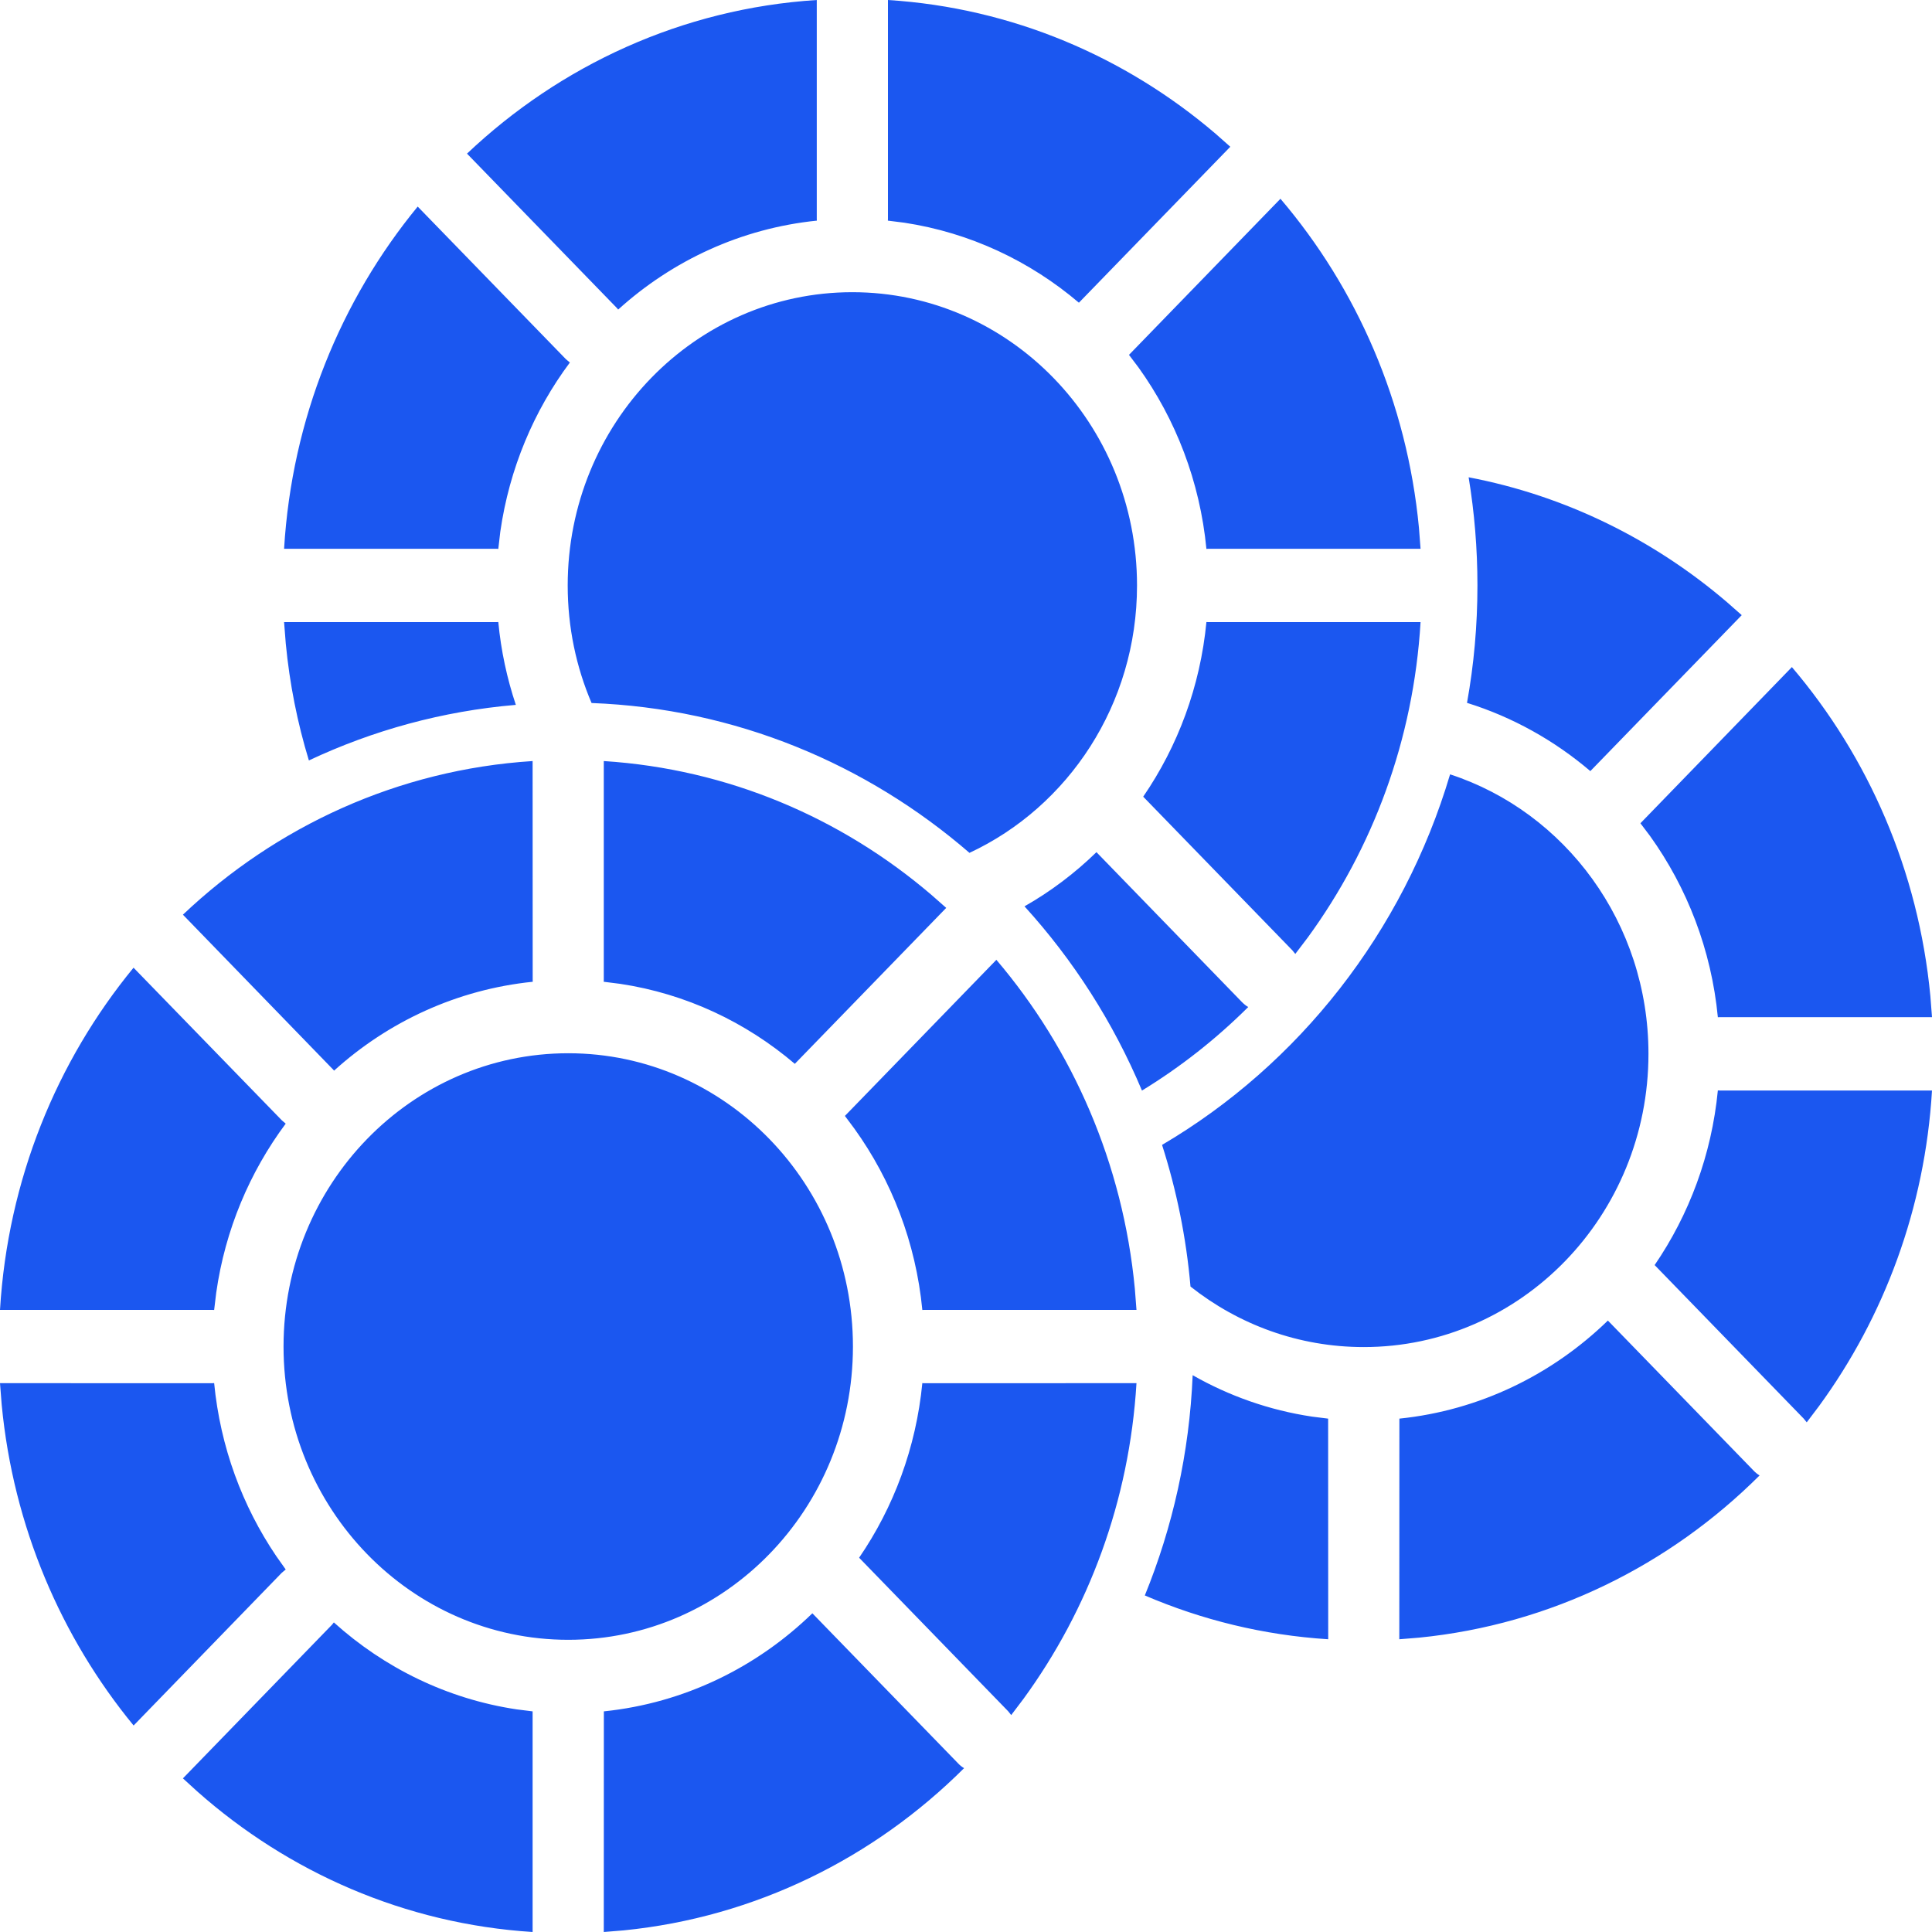 <svg width="25" height="25" viewBox="0 0 25 25" fill="none" xmlns="http://www.w3.org/2000/svg">
<path d="M4.297 21.023L4.32 20.994C4.972 21.582 5.786 21.984 6.684 22.119L6.892 22.145L6.892 25C5.238 24.895 3.732 24.227 2.551 23.18L2.367 23.012L4.297 21.023ZM10.512 20.876L12.395 22.815C12.419 22.841 12.446 22.863 12.475 22.88C11.311 24.041 9.775 24.809 8.07 24.979L7.813 25L7.814 22.145C8.854 22.038 9.792 21.575 10.512 20.876ZM2.748 17.899L2.771 17.897C2.851 18.724 3.136 19.488 3.574 20.135L3.697 20.309L3.646 20.352L1.729 22.328C0.79 21.185 0.172 19.752 0.022 18.178L0 17.898L2.748 17.899ZM11.935 17.897L11.957 17.899L14.706 17.898C14.614 19.425 14.085 20.829 13.246 21.98L13.085 22.193L13.046 22.144L11.117 20.157C11.563 19.506 11.854 18.734 11.935 17.897ZM7.353 13.629C9.387 13.629 11.037 15.328 11.037 17.424C11.037 19.52 9.387 21.219 7.353 21.219C5.319 21.219 3.669 19.52 3.669 17.424C3.669 15.328 5.319 13.629 7.353 13.629ZM15.433 17.795C15.903 18.063 16.424 18.248 16.978 18.331L17.186 18.357L17.187 21.212C16.35 21.159 15.552 20.962 14.814 20.645C15.174 19.762 15.391 18.802 15.433 17.795ZM20.806 17.088L22.689 19.027C22.713 19.053 22.74 19.075 22.769 19.092C21.605 20.253 20.07 21.021 18.364 21.191L18.107 21.212L18.108 18.357C19.148 18.25 20.086 17.787 20.806 17.088ZM22.229 14.11L22.252 14.111L25 14.111C24.909 15.637 24.379 17.042 23.54 18.192L23.379 18.405L23.34 18.357L21.411 16.37C21.857 15.718 22.148 14.946 22.229 14.11ZM18.764 10.02C20.252 10.506 21.331 11.942 21.331 13.636C21.331 15.732 19.681 17.431 17.647 17.431C16.803 17.431 16.026 17.139 15.405 16.648C15.35 16.013 15.224 15.4 15.037 14.815C16.806 13.774 18.157 12.064 18.764 10.02ZM1.728 12.522L3.646 14.496L3.697 14.54C3.232 15.165 2.914 15.912 2.798 16.727L2.771 16.951L2.748 16.95L0 16.95C0.101 15.266 0.734 13.732 1.728 12.522ZM10.933 14.44L12.893 12.42C13.881 13.581 14.531 15.054 14.685 16.678L14.706 16.95L11.957 16.95L11.935 16.951C11.851 16.078 11.537 15.274 11.056 14.605L10.933 14.44ZM14.188 11.027L16.071 12.967C16.096 12.992 16.122 13.014 16.152 13.031C15.737 13.444 15.276 13.807 14.777 14.112C14.405 13.227 13.888 12.422 13.257 11.728C13.595 11.536 13.909 11.299 14.188 11.027ZM6.892 9.848L6.893 12.68C6.893 12.688 6.893 12.697 6.894 12.704C5.913 12.804 5.022 13.221 4.323 13.854L4.311 13.84L4.297 13.826L2.367 11.836C3.573 10.693 5.151 9.959 6.892 9.848ZM7.813 12.68L7.813 9.848C9.42 9.951 10.887 10.583 12.052 11.579L12.244 11.748L10.285 13.766C9.652 13.227 8.877 12.859 8.026 12.731L7.812 12.704L7.813 12.68ZM23.187 8.632C24.175 9.793 24.825 11.267 24.979 12.89L25 13.162L22.252 13.162L22.229 13.163C22.145 12.29 21.831 11.486 21.351 10.817L21.227 10.653L23.187 8.632ZM15.611 8.049L15.634 8.05L18.382 8.05C18.291 9.577 17.762 10.981 16.922 12.132L16.761 12.344L16.722 12.296L14.793 10.309C15.24 9.658 15.531 8.885 15.611 8.049ZM11.029 3.781C13.064 3.781 14.713 5.48 14.713 7.576C14.713 9.115 13.823 10.44 12.545 11.036C11.212 9.883 9.514 9.167 7.655 9.097C7.456 8.632 7.346 8.117 7.346 7.576C7.346 5.48 8.995 3.781 11.029 3.781ZM19.004 6.176C20.259 6.415 21.402 6.984 22.346 7.791L22.538 7.96L20.579 9.978C20.115 9.583 19.574 9.279 18.983 9.095C19.072 8.603 19.118 8.095 19.118 7.576C19.118 7.099 19.079 6.631 19.004 6.176ZM6.448 8.049C6.483 8.421 6.561 8.78 6.675 9.121C5.726 9.201 4.824 9.451 3.997 9.84C3.849 9.356 3.748 8.85 3.698 8.329L3.676 8.05L6.425 8.05L6.448 8.049ZM5.405 2.673L7.323 4.648L7.374 4.691C6.908 5.316 6.591 6.064 6.474 6.879L6.448 7.103L6.425 7.101L3.676 7.101C3.777 5.418 4.411 3.883 5.405 2.673ZM16.569 2.572C17.557 3.732 18.207 5.206 18.361 6.829L18.382 7.101L15.634 7.101L15.611 7.103C15.527 6.229 15.213 5.425 14.733 4.756L14.609 4.592L16.569 2.572ZM10.569 0L10.569 2.832C10.569 2.84 10.569 2.848 10.57 2.855C9.589 2.955 8.699 3.372 7.999 4.006L7.987 3.991L7.974 3.977L6.043 1.988C7.25 0.845 8.828 0.111 10.569 0ZM11.49 0C13.097 0.102 14.564 0.735 15.729 1.73L15.92 1.899L13.961 3.917C13.328 3.379 12.553 3.011 11.703 2.882L11.489 2.855L11.49 2.832L11.49 0Z" fill="#1B57F0"/>
</svg>
